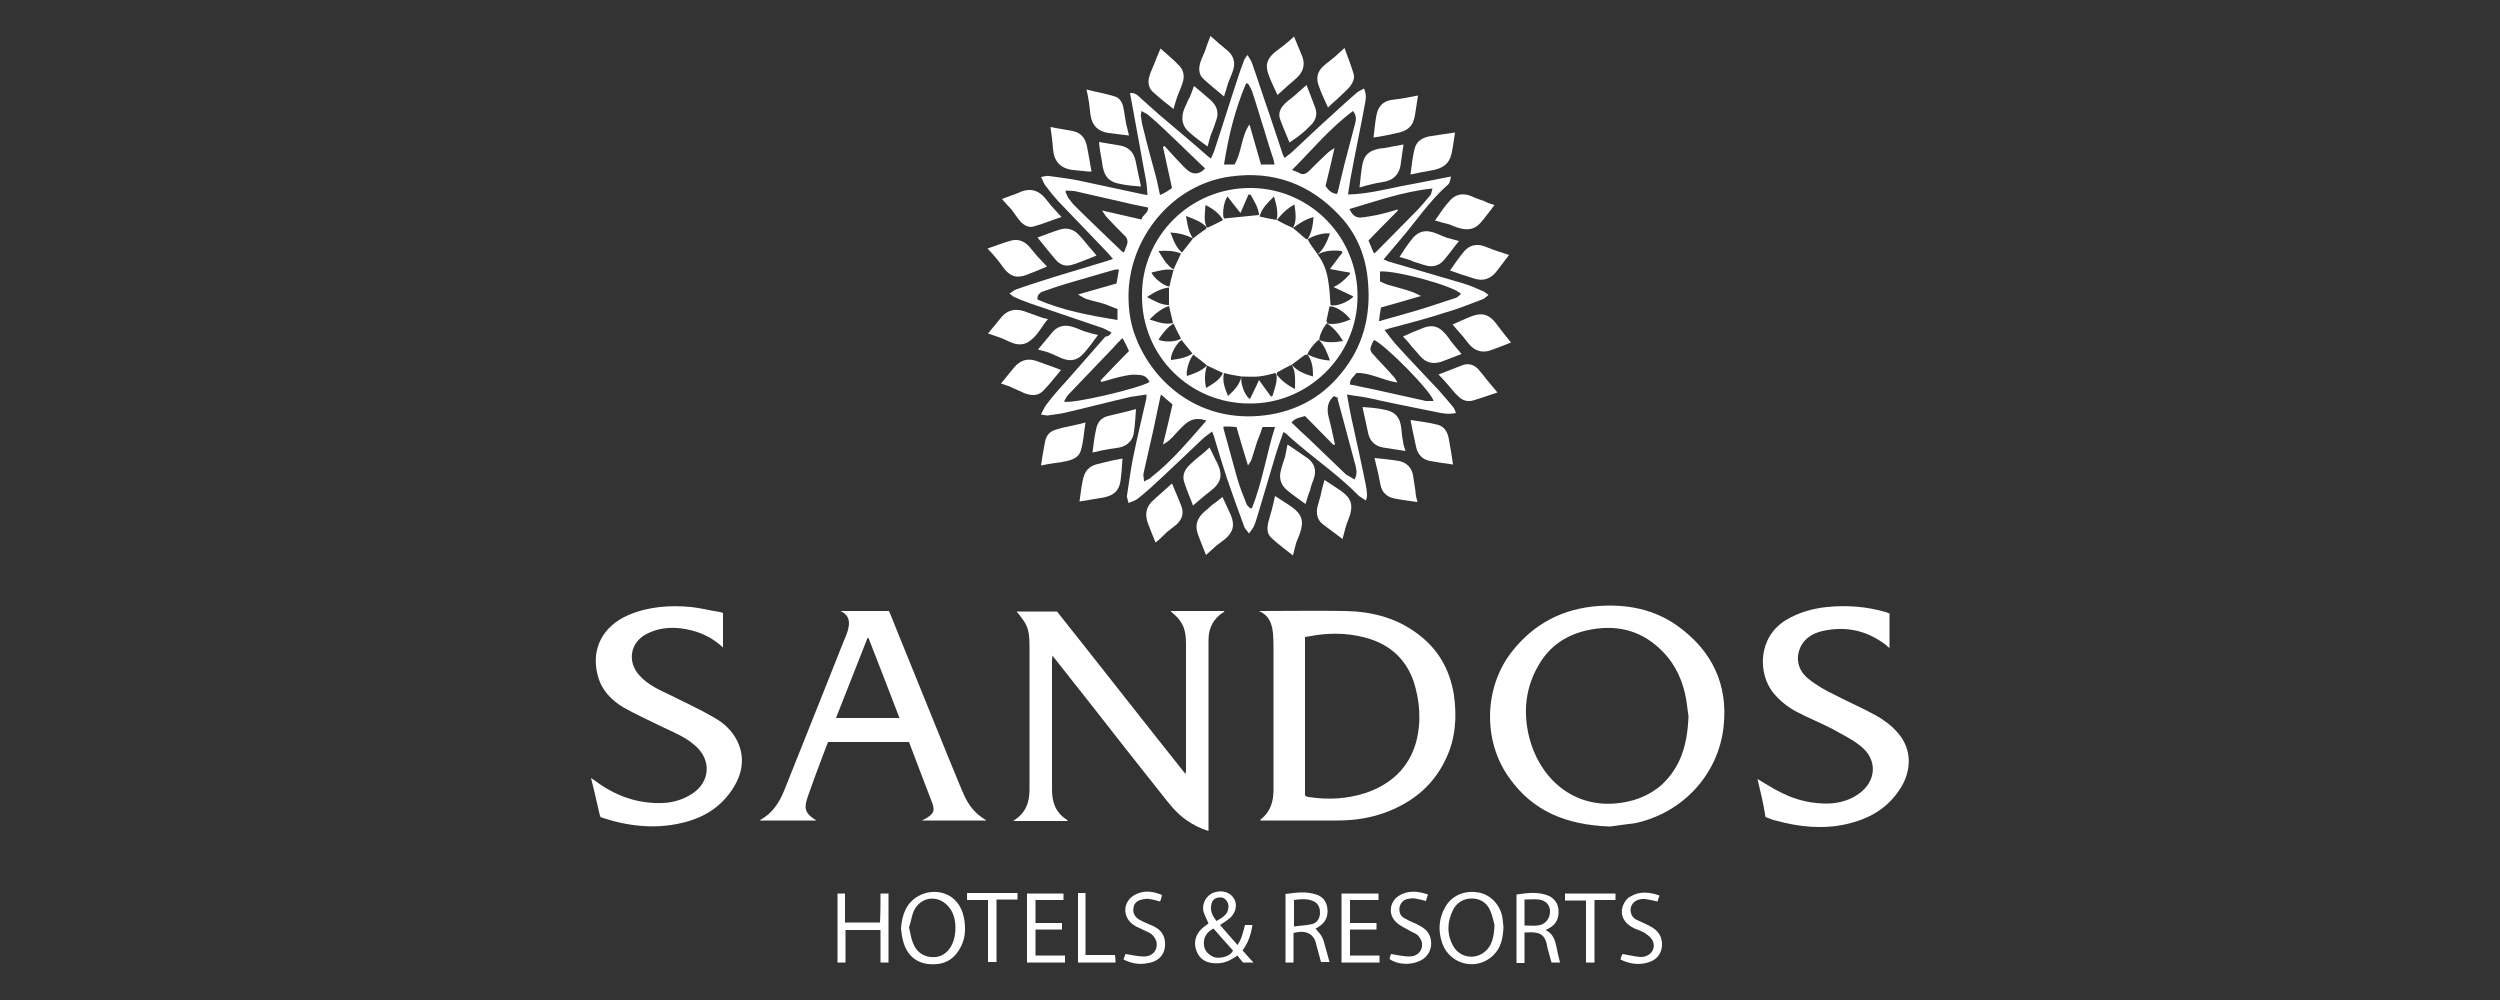 <?xml version="1.0" encoding="utf-8"?>
<!-- Generator: Adobe Illustrator 27.2.0, SVG Export Plug-In . SVG Version: 6.00 Build 0)  -->
<svg version="1.1" id="Capa_1" xmlns="http://www.w3.org/2000/svg" xmlns:xlink="http://www.w3.org/1999/xlink" x="0px" y="0px"
	 viewBox="0 0 500 200" style="enable-background:new 0 0 500 200;" xml:space="preserve">
<rect x="0" y="0" width="500" height="200" fill="#333333" stroke="none"/>
<style type="text/css">
	.st0{fill:#FFFFFF;}
</style>
<g>
	<path class="st0" d="M222.3,66.5c-0.8-0.4-1.4-0.8-2.1-1c-4.7-1.6-9.4-3.2-14.1-4.8c-1-0.4-2-0.7-3-1.2c-0.4-0.1-0.7-0.4-1.2-0.8
		c0.6-0.3,0.9-0.7,1.3-0.8c2.5-0.9,5.1-1.7,7.6-2.5c3.6-1.1,7.3-2.2,10.9-3.3c0.3-0.1,0.5-0.2,0.9-0.3c-0.5-0.6-1-1.2-1.5-1.7
		c-3.2-3.3-6.3-6.6-9.5-9.9c-0.9-1-1.8-2.1-2.6-3.2c-0.3-0.4-0.4-0.9-0.8-1.6c0.7-0.1,1.2-0.3,1.6-0.2c2,0.3,4,0.5,5.9,0.9
		c4.2,0.9,8.4,1.8,12.6,2.7c0.3,0.1,0.7,0.1,1.2,0.2c-0.1-1-0.1-1.9-0.3-2.9c-0.7-3.8-1.4-7.7-2.1-11.5c-0.4-2-0.7-4-1.1-6
		c1-0.1,1.6,0.5,2.1,1c1.7,1.5,3.3,3,5,4.4c2.8,2.4,5.6,4.7,8.3,7.1c0.2,0.2,0.5,0.4,0.8,0.6c0.3-0.7,0.6-1.3,0.8-2
		c1.5-4.5,2.9-9.1,4.4-13.6c0.4-1.3,0.9-2.7,1.4-4c0.1-0.3,0.3-0.6,0.7-1.1c0.4,0.6,0.7,1.1,0.9,1.6c1.2,3.4,2.3,6.9,3.5,10.3
		c0.9,2.7,1.8,5.4,2.7,8.1c0.1,0.2,0.2,0.3,0.3,0.6c0.5-0.4,0.9-0.7,1.3-1c2.8-2.6,5.5-5.2,8.3-7.7c1.6-1.5,3.3-3,4.9-4.4
		c0.4-0.3,0.9-0.5,1.4-0.8c0.5,1.1,0.4,2.1,0.2,3c-0.9,5-2,10-2.9,15c-0.2,1-0.3,2.1-0.5,3.2c3.6-0.1,7-0.9,10.3-1.6
		c3.3-0.6,6.7-1.3,10.3-2c-0.1,0.5-0.2,0.9-0.3,1.2c-0.1,0.2-0.3,0.5-0.5,0.6c-3.6,3.2-6.3,7.3-9.4,10.9c-1.1,1.3-2.2,2.6-3.3,3.9
		c0.4,0.1,0.7,0.3,1,0.4c5,1.5,10,2.9,15,4.4c1.3,0.4,2.5,0.9,3.8,1.5c0.4,0.1,0.7,0.4,1.2,0.8c-0.5,0.4-0.9,0.8-1.3,0.9
		c-2.4,0.9-4.8,1.9-7.3,2.6c-3.7,1.2-7.5,2.2-11.3,3.2c-0.3,0.1-0.5,0.2-0.9,0.3c0.8,1,1.5,2,2.3,2.9c2.8,3.1,5.7,6.1,8.5,9.1
		c1,1.1,2,2.3,3,3.5c0.2,0.3,0.3,0.7,0.5,1.1c-1.5,0.3-2.7,0.1-4-0.2c-4.5-0.9-9-1.8-13.5-2.8c-1.3-0.3-2.7-0.4-4.3-0.7
		c0.3,1.8,0.6,3.3,0.9,4.8c1,4.5,2,9,2.9,13.5c0.1,0.6,0.2,1.2,0.2,1.9c0,0.3-0.1,0.5-0.2,1c-0.6-0.4-1-0.6-1.4-0.9
		c-3.7-3.8-8-6.8-12-10.2c-0.8-0.7-1.7-1.4-2.5-2.2c-0.1-0.1-0.3-0.2-0.6-0.4c-0.5,1.4-1,2.7-1.4,4c-1.3,4.4-2.6,8.7-3.9,13.1
		c-0.2,0.6-0.4,1.3-0.7,1.9c-0.2,0.4-0.5,0.7-0.9,1.3c-0.4-0.6-0.9-1-1-1.5c-1.2-3.2-2.3-6.3-3.4-9.5c-0.9-2.8-1.8-5.6-2.6-8.4
		c-0.1-0.3-0.2-0.6-0.4-1c-0.7,0.6-1.4,1-2,1.6c-3.4,3.2-6.7,6.4-10.1,9.5c-0.9,0.8-1.8,1.6-2.7,2.3c-0.5,0.4-1.1,0.6-1.9,0.9
		c-0.1-0.7-0.4-1.1-0.3-1.5c0.4-2.5,0.7-5,1.2-7.5c0.8-3.9,1.7-7.7,2.6-11.6c0.1-0.3,0.1-0.6,0.1-1.1c-1.2,0.2-2.2,0.3-3.3,0.5
		c-4.3,1-8.5,2.1-12.8,3.1c-1.2,0.3-2.5,0.4-3.7,0.6c-0.3,0-0.7-0.1-1.3-0.2c0.4-0.8,0.7-1.5,1.1-2c1.2-1.6,2.5-3.1,3.9-4.6
		c2.6-3,5.3-6,7.9-9C221.8,67.3,222,66.9,222.3,66.5z M225.7,59.2c0,2.9,0.4,5.7,1.5,8.4c3.4,8.7,12.1,16.5,24.4,15.6
		c6.7-0.5,12.4-3.3,16.6-8.5c4.4-5.3,6-11.5,5.4-18.3c-0.4-5.1-2.2-9.6-5.7-13.3c-5.9-6.3-13.2-9-21.8-7.8
		C234.2,36.9,225.7,47.9,225.7,59.2z M207.5,59.9c5,2.2,10.5,3.2,16,4.1c0-0.8,0-1.4,0-2.2c-0.9-0.3-1.7-0.7-2.6-1
		c-1.2-0.4-2.4-0.6-3.6-1c-0.6-0.2-1.1-0.6-1.7-0.9c2.7-0.8,5.3-1.5,7.7-2.2c0.2-1,0.3-1.8,0.5-2.8c-0.5,0-0.8,0-1.1,0.1
		c-3.1,0.9-6.2,1.8-9.3,2.7c-1.7,0.5-3.4,1.1-5.1,1.7C207.9,58.7,207.4,59,207.5,59.9z M241.3,84.1c-0.6-0.1-1-0.3-1.5-0.3
		c-1.6-0.1-2.6,0.8-3.6,1.8c-0.8,0.8-1.5,1.7-2.3,2.4c-0.3,0.3-0.8,0.6-1.3,0.9c0.7-2.8,1.3-5.4,1.9-8c-0.8-0.7-1.5-1.3-2.3-2
		c-0.1,0.4-0.2,0.6-0.2,0.8c-0.5,2.2-0.9,4.4-1.4,6.6c-0.6,2.8-1.3,5.6-1.9,8.4c-0.1,0.4,0.1,0.9,0.1,1.6c0.7-0.4,1.2-0.5,1.5-0.9
		C234.4,92.2,237.7,88.2,241.3,84.1z M220.3,76.4c-0.1-0.1-0.1-0.2-0.2-0.3c1.9-2,3.8-4,5.7-5.9c-0.4-0.9-0.8-1.7-1.3-2.6
		c-0.8,0.8-1.4,1.4-1.9,2c-3,3.1-5.9,6.2-8.9,9.3c-0.4,0.4-0.6,0.9-0.9,1.4c1.3,0.6,15-2.6,17.1-3.9c-0.4-0.9-1-1.3-1.9-1.4
		c-0.9-0.1-1.8-0.1-2.7,0.1C223.6,75.4,222,75.9,220.3,76.4z M275.8,64.2c0.2,0,0.4,0,0.5-0.1c3.1-0.9,6.2-1.7,9.3-2.7
		c1.8-0.6,3.7-1.2,5.5-1.8c0.4-0.1,0.7-0.5,1.1-0.8c-1.3-1.6-13.2-4.8-16.2-4.5c0,0.6,0,1.2,0,2c0.7,0.3,1.3,0.6,2.1,0.8
		c1.3,0.4,2.7,0.7,4.1,1.2c0.7,0.2,1.3,0.6,2,0.9c-2.8,0.8-5.4,1.6-8,2.3C276,62.5,275.9,63.3,275.8,64.2z M258.4,34
		c0.5,0.2,0.9,0.3,1.3,0.5c0.7,0.5,1.3,0.4,2-0.2c1.2-1.2,2.4-2.4,3.7-3.6c0.4-0.4,0.9-0.7,1.5-1.1c-0.6,2.7-1.2,5.2-1.8,7.6
		c0.6,0.9,1.3,1.5,2.3,1.6c0.1-0.2,0.1-0.4,0.2-0.6c0.4-1.8,0.9-3.6,1.3-5.4c0.7-2.7,1.4-5.3,2.1-8c0.2-0.8,0.4-1.6-0.4-2.6
		C265.9,25.7,262.4,30,258.4,34z M255,85.4c-0.9,0-1.6,0-2.5,0c-0.3,1-0.7,2-1.1,3c-0.4,1.2-0.7,2.3-1.1,3.5
		c-0.1,0.4-0.5,0.8-0.7,1.2c-0.8-2.6-1.6-5.2-2.3-7.7c-1-0.1-1.8-0.1-2.6-0.1c0,0.1,0,0.3,0,0.4c0.9,3.3,1.8,6.5,2.7,9.8
		c0.5,1.8,1.2,3.5,1.9,5.3c0.1,0.3,0.5,0.6,0.8,0.9c0.1,0,0.2-0.1,0.3-0.1C252.5,96.3,253.3,90.8,255,85.4z M286.7,80.2
		c-0.3-1.8-9.7-11.3-11.9-12.2c-0.2,0.3-0.4,0.7-0.5,1c-0.3,0.6-0.3,1.1,0.1,1.6c1.4,1.6,2.9,3.1,4.3,4.7c0.3,0.3,0.5,0.7,0.8,1.2
		c-2.9-0.4-5.4-2-8.2-1.9c-0.5,0.7-1.4,1.2-1.3,2.3c1.5,0.3,2.9,0.6,4.4,0.9c3.6,0.8,7.2,1.6,10.8,2.4
		C285.6,80.2,286.2,80.2,286.7,80.2z M270.9,95.9c0.6-1.1,0.4-1.9,0.2-2.8c-1.2-4.5-2.4-9-3.6-13.4c0.1,0,0.1-0.1,0.2-0.1
		c-0.3-0.1-0.6-0.2-0.9-0.4c-1.2,1-1.4,2.3-1.2,3.6c0.2,1.1,0.6,2.3,0.8,3.4c0.2,0.9,0.4,1.8,0.6,2.7c-0.1,0-0.2,0.1-0.3,0.1
		c-1.9-1.9-3.7-3.8-5.7-5.8c-0.8,0.3-1.9,0.3-2.7,1.3c1.1,1.1,2.2,2.1,3.3,3.1c2.5,2.4,5.1,4.9,7.6,7.3
		C269.7,95.2,270.3,95.5,270.9,95.9z M269.9,41.8c0.5,1.2,1.3,1.8,2.3,1.7c1.1-0.1,2.1-0.3,3.2-0.5c1.4-0.3,2.8-0.7,4.1-1.1
		c0,0.1,0.1,0.2,0.1,0.2c-2,2-4,4-5.9,6c0.4,1,0.7,1.7,1.1,2.6c0.3-0.2,0.4-0.3,0.5-0.4c2.6-2.6,5.1-5.2,7.7-7.8
		c1.1-1.1,2.1-2.3,3.1-3.5c0.2-0.3,0.2-0.7,0.4-1.3C280.6,38.3,275.4,40.2,269.9,41.8z M229.6,41.5c-1.3-0.3-2.6-0.5-3.8-0.8
		c-3.5-0.8-7-1.6-10.5-2.4c-0.7-0.2-1.4-0.1-2.1-0.2c0,0.1-0.1,0.2-0.1,0.3c0.2,0.4,0.3,0.7,0.5,1.1c0.4,0.5,0.8,1.1,1.2,1.5
		c3.1,3.1,6.3,6.1,9.5,9.2c0.1,0.1,0.3,0.2,0.5,0.3c0.2-0.5,0.3-0.9,0.5-1.3c0.3-0.7,0.3-1.4-0.3-2c-1.2-1.2-2.4-2.4-3.6-3.7
		c-0.4-0.4-0.6-0.9-1-1.4c2.7,0.6,5.3,1.2,7.9,1.8C228.5,42.9,229.7,42.7,229.6,41.5z M246.9,32.9c1.5-2.5,1.3-5.6,3-8
		c0.8,2.7,1.5,5.3,2.3,8c1,0,1.8,0,2.7,0c-0.1-0.4-0.1-0.7-0.2-1c-0.6-1.8-1.2-3.6-1.7-5.4c-0.9-2.8-1.7-5.6-2.6-8.3
		c-0.2-0.5-0.5-1-0.8-1.5c-0.1,0-0.3,0-0.4,0c-2.2,5.2-3.5,10.5-4.4,16.2C245.6,32.9,246.3,32.9,246.9,32.9z M234.4,37.6
		c-0.6-2.8-1.2-5.5-1.8-8.2c0.1-0.1,0.2-0.1,0.3-0.2c0.7,0.8,1.5,1.6,2.2,2.4c0.9,0.9,1.7,1.9,2.6,2.6c1.1,0.8,2.3,0.6,3.3-0.5
		c-0.1-0.1-0.2-0.3-0.4-0.4c-1.8-1.7-3.5-3.4-5.3-5.1c-1.8-1.7-3.5-3.4-5.4-5c-0.4-0.4-0.9-0.6-1.6-1c-0.1,0.6-0.2,0.9-0.1,1.2
		c0.1,0.7,0.2,1.4,0.4,2.1c0.8,3.3,1.7,6.6,2.6,9.9c0.3,1.1,0.5,2.3,0.8,3.6C233,38.6,233.7,38.1,234.4,37.6z"/>
	<path class="st0" d="M322,165.3c-8.8-0.3-15.5-3.1-20.2-9.8c-5.3-7.4-5-18.1,0.6-25.2c4.4-5.6,10.2-8.6,17.3-9.1
		c5.6-0.4,11,0.6,15.7,3.9c7,5,10.3,11.8,9.3,20.4c-1.1,9.4-8.1,17-17.5,19.1C325.2,164.9,323.2,165.1,322,165.3z M337.7,143.2
		c-0.2-1-0.3-2.8-0.7-4.5c-0.8-3.5-2.5-6.7-5.2-9.1c-4-3.7-8.8-4.7-14.1-3.6c-4.3,0.9-7.7,3.1-9.9,6.9c-2.7,4.5-3.2,9.4-2,14.4
		c1.9,7.8,8.2,14.1,17.2,13.4c3.5-0.3,6.7-1.4,9.4-3.8C336.1,153.4,337.5,149,337.7,143.2z"/>
	<path class="st0" d="M251.8,122.2c6,0,11.6-0.1,17.3,0c5.1,0.1,10,1.3,14.2,4.4c4.3,3.1,6.7,7.3,7.5,12.5c0.6,4.3,0.3,8.5-1.5,12.4
		c-2.4,5.3-6.4,8.7-11.7,10.8c-3.3,1.3-6.7,1.8-10.2,1.8c-4.9,0-9.9,0-14.8,0c-0.2,0-0.3,0-0.5,0c0-0.1,0-0.2,0-0.2
		c2-1.5,2.6-3.6,2.6-6c0-9.3,0-18.5,0-27.8c0-1.4,0-2.8-0.2-4.2C254.2,124.3,253.6,123,251.8,122.2z M261,159.1
		c0.2,0.1,0.2,0.1,0.3,0.2c0.1,0,0.3,0.1,0.4,0.1c3.9,0.6,7.7,0.4,11.4-0.8c5-1.7,8.6-4.9,10.1-10.1c1.1-4.1,0.8-8.3-0.5-12.3
		c-1.5-4.2-4.4-7-8.7-8.4c-3.5-1.1-7-1.3-10.6-0.8c-0.8,0.1-1.6,0.3-2.4,0.4C261,138,261,148.6,261,159.1z"/>
	<path class="st0" d="M234.1,122.2c3.6,0,7.2,0,10.8,0c-0.1,0.2-0.2,0.3-0.3,0.3c-2,1.3-2.9,3.2-2.9,5.5c0,6.7,0,13.4,0,20.2
		c0,5.6,0,11.3,0,16.9c0,0.3,0,0.6,0,1.1c-1.6-0.5-3-1.2-4.3-2.1c-2.1-1.4-3.6-3.4-5.1-5.3c-4.6-5.8-9.2-11.6-13.7-17.4
		c-2.5-3.2-5-6.3-7.5-9.5c-0.2-0.2-0.3-0.4-0.6-0.8c0,0.4-0.1,0.7-0.1,0.9c0,8.6,0,17.2,0,25.9c0,2.5,0.7,4.6,2.9,6
		c0.1,0.1,0.1,0.1,0.3,0.3c-3.7,0-7.3,0-10.9,0c0.1-0.1,0.1-0.2,0.2-0.2c2.2-1.4,3-3.5,3-6c0-4.1,0-8.3,0-12.4c0-5.5,0-11,0-16.5
		c0-1.7-0.1-3.5-1.2-5c-0.5-0.7-1-1.4-1.4-1.8c2.4,0,5.4,0,8.1,0c8.6,10.8,17,21.6,25.7,32.5c0.1-0.5,0.1-0.7,0.1-0.9
		c0-8.4,0-16.8,0-25.1c0-1.7-0.2-3.4-1.3-4.8C235.4,123.3,234.7,122.8,234.1,122.2z"/>
	<path class="st0" d="M184.4,164.1c0.2-0.1,0.3-0.2,0.4-0.2c2-1.1,2.3-1.7,1.5-3.7c-1.5-3.9-3-7.8-4.5-11.8c-5.4,0-10.8,0-16.2,0
		c-0.3,0.7-0.5,1.4-0.8,2.1c-1.1,2.9-2.2,5.8-3.2,8.7c-0.7,2.1-1,3.3,1.7,4.9c-3.8,0-7.5,0-11.3,0c0.1-0.1,0.1-0.2,0.2-0.2
		c2.3-1.3,3.6-3.3,4.6-5.7c2.9-7.3,5.8-14.5,8.7-21.8c1.3-3.2,2.5-6.4,3.8-9.5c0.2-0.5,0.3-0.9,0.4-1.4c0.3-1.5-0.1-2.6-1.6-3.3
		c3.2,0,6.4,0,9.7,0c0.4,1,0.9,2.1,1.3,3.2c3.5,8.6,7,17.3,10.5,25.9c1.1,2.6,2.1,5.2,3.2,7.7c0.9,2,2.2,3.7,4.2,4.9
		c0.1,0,0.1,0.1,0.2,0.2C192.9,164.1,188.8,164.1,184.4,164.1z M173.7,127.6c-0.1,0-0.1,0-0.2,0c-2.1,5.3-4.2,10.7-6.3,16
		c4.3,0,8.5,0,12.7,0C177.8,138.2,175.8,132.9,173.7,127.6z"/>
	<path class="st0" d="M120,163.2c-0.6-2.5-1.1-4.9-1.8-7.6c0.3,0.2,0.4,0.3,0.6,0.4c4.1,3.1,8.6,4.8,13.8,4.6
		c2.1-0.1,4.1-0.7,5.9-1.9c3.6-2.4,3.8-6.8,0.5-9.6c-1.9-1.7-4.2-2.6-6.5-3.7c-2.6-1.3-5.3-2.5-7.8-3.9c-2.5-1.5-4.5-3.6-5.2-6.6
		c-1.3-5.2,1.1-9.7,6.2-11.9c4-1.7,8.3-2,12.5-1.6c1.9,0.2,3.8,0.7,5.7,1c0.2,0,0.4,0.1,0.7,0.2c0,2.3,0,4.6,0,6.9
		c-1.8-1.7-3.9-2.8-6.2-3.4c-3.1-0.8-6.2-0.8-9.1,0.7c-3.3,1.7-3.9,5.6-1.4,8.3c1.6,1.8,3.8,2.8,5.9,3.8c3,1.5,6.1,2.9,9,4.6
		c2,1.1,3.7,2.7,4.7,4.8c1.5,3.2,1,6.3-0.8,9.2c-2.4,3.9-6,6.1-10.4,7.1c-5.5,1.3-11,0.6-16.3-1.2
		C120.2,163.3,120.1,163.3,120,163.2z"/>
	<path class="st0" d="M351.5,155.8c1.7,1,3.2,2,4.9,2.8c3,1.5,6.2,2.2,9.5,2.1c2.1-0.1,4.1-0.7,5.8-1.9c3.6-2.5,3.9-6.9,0.4-9.6
		c-1.7-1.4-3.7-2.3-5.6-3.4c-2.3-1.2-4.8-2.2-7.1-3.4c-1.9-1-3.5-2.3-4.8-3.9c-3-3.8-3.1-11,2.6-14.5c2.5-1.5,5.3-2.3,8.2-2.6
		c4-0.4,7.9-0.1,11.7,1c0.3,0.1,0.5,0.2,0.8,0.3c0,2.3,0,4.5,0,6.9c-0.3-0.2-0.5-0.4-0.7-0.6c-3.9-3-8.3-3.9-13.1-2.7
		c-1.4,0.4-2.7,1.1-3.6,2.4c-1.5,2.3-1.2,5.1,1.1,7c1.6,1.3,3.5,2.4,5.4,3.3c2.7,1.4,5.5,2.6,8.2,4.1c1.6,0.9,3.1,2,4.3,3.4
		c2.9,3.2,3,7.7,0.3,11.6c-2.5,3.7-6.1,5.7-10.4,6.7c-4.8,1.1-9.6,0.6-14.3-0.7c-0.5-0.1-1-0.3-1.5-0.5c-0.1,0-0.2-0.1-0.5-0.2
		C352.7,160.8,352.1,158.3,351.5,155.8z"/>
	<path class="st0" d="M250.7,192.5c-0.7,0-1.3,0-2.1,0c-0.3-0.4-0.7-0.8-1.1-1.4c-0.3,0.2-0.6,0.4-0.8,0.5c-1.3,0.9-2.7,1.2-4.3,1
		c-1.6-0.2-2.7-1.1-3.2-2.7c-0.5-1.6,0-3.1,1.2-4.2c0.4-0.4,0.9-0.7,1.3-1c-0.3-0.8-0.8-1.6-1-2.4c-0.4-1.6,0.6-3.3,2.1-3.8
		c1.7-0.6,3.4,0,4.1,1.4c0.6,1.2,0.2,2.7-0.9,3.7c-0.6,0.5-1.2,0.9-2,1.4c1.1,1.3,2.3,2.6,3.5,4c0.9-1.3,1.1-2.6,1.5-4
		c0.4,0,0.9,0,1.5,0c-0.3,1.8-0.8,3.5-2,5.1C249.3,190.9,249.9,191.7,250.7,192.5z M242.7,185.7c-1.4,0.7-2.1,1.9-1.9,3.4
		c0.1,1.1,1.1,2.1,2.3,2.4c1,0.2,3-0.2,3.5-1.4C245.3,188.7,244,187.2,242.7,185.7z M243.3,184.2c1-0.6,2-1.1,2.3-2.2
		c0.2-0.8,0.1-1.5-0.5-2.1c-0.5-0.5-1.1-0.5-1.8-0.3c-0.8,0.3-1,0.9-1.1,1.7C242.1,182.4,242.6,183.3,243.3,184.2z"/>
	<path class="st0" d="M300.7,185.3c-0.1,2.4-0.5,4.3-2.1,5.8c-3.2,3.1-8.5,1.9-10.1-2.3c-0.9-2.5-0.8-5,0.5-7.3
		c1.3-2.4,3.9-3.5,6.7-3c2.4,0.4,4.4,2.5,4.8,5.1C300.6,184.2,300.6,184.9,300.7,185.3z M298.9,185c-0.2-0.7-0.4-1.9-0.9-3
		c-0.7-1.5-2-2.3-3.6-2.3c-1.6,0-2.9,0.7-3.7,2.1c-1.3,2.5-1.4,5.1,0,7.5c1.3,2.2,4.2,2.7,6.2,1.1
		C298.4,189.2,298.8,187.4,298.9,185z"/>
	<path class="st0" d="M180.2,185.7c0.2-2.7,1-5.1,3.5-6.5c3.2-1.8,8.1-0.8,9.1,4.4c0.4,2.2,0.3,4.4-1,6.4c-1.4,2.3-3.6,3.1-6.2,2.8
		c-2.5-0.3-4.2-1.9-4.9-4.3C180.4,187.5,180.3,186.6,180.2,185.7z M181.8,185.5c0.3,1.1,0.4,2.2,0.8,3.1c0.6,1.6,1.8,2.6,3.5,2.8
		c1.7,0.2,3-0.5,3.9-1.8c1.4-2,1.5-5.9,0-7.9c-2-2.8-5.7-2.6-7.2,0.4C182.3,183.2,182.2,184.4,181.8,185.5z"/>
	<path class="st0" d="M258.7,186.6c0,1.9,0,3.9,0,5.9c-0.6,0-1,0-1.6,0c0-4.5,0-9.1,0-13.7c2.2-0.3,4.3-0.6,6.4,0.2
		c1.3,0.5,1.9,1.6,2,2.9c0.1,1.4-0.4,2.6-1.7,3.4c-0.2,0.2-0.5,0.3-0.7,0.4c0.5,0.6,1.1,1.2,1.4,1.9c0.3,0.6,0.4,1.3,0.6,1.9
		c0.3,1,0.5,1.9,0.8,2.9c-0.5,0-1,0-1.7,0c-0.3-1.1-0.6-2.2-0.9-3.3C262.9,186.8,261.3,185.9,258.7,186.6z M258.8,185.3
		c1.3-0.2,2.5-0.2,3.7-0.5c1-0.3,1.5-1.2,1.5-2.3c0-1-0.4-1.9-1.4-2.3c-1.2-0.5-2.5-0.4-3.8-0.2
		C258.8,181.7,258.8,183.4,258.8,185.3z"/>
	<path class="st0" d="M176.1,178.7c0.6,0,1.1,0,1.6,0c0,4.6,0,9.2,0,13.8c-0.5,0-1,0-1.6,0c0-2.2,0-4.3,0-6.5c-2.4,0-4.6,0-7,0
		c0,2.2,0,4.3,0,6.5c-0.6,0-1,0-1.6,0c0-4.6,0-9.2,0-13.8c0.5,0,0.9,0,1.5,0c0,1.9,0,3.8,0,5.8c2.4,0,4.6,0,7,0
		C176.1,182.5,176.1,180.6,176.1,178.7z"/>
	<path class="st0" d="M312,192.5c-0.5,0-1,0-1.7,0c-0.3-1-0.5-1.9-0.8-2.9c-0.1-0.3-0.1-0.7-0.2-1c-0.4-1.4-1.1-2-2.5-2.1
		c-0.6-0.1-1.2,0-1.9,0c0,2,0,4,0,6.1c-0.6,0-1.1,0-1.6,0c0-4.5,0-9.1,0-13.7c2.1-0.3,4.2-0.6,6.3,0.2c1.2,0.5,2,1.5,2.1,2.9
		c0.1,1.4-0.3,2.6-1.5,3.4c-0.3,0.2-0.6,0.4-1.1,0.6c1.5,0.7,1.9,2,2.2,3.4C311.5,190.4,311.7,191.4,312,192.5z M304.9,179.9
		c0,1.8,0,3.5,0,5.2c0.9,0,1.8,0.1,2.6,0c1.4-0.1,2.4-1.2,2.5-2.6c0.1-1.3-0.7-2.4-2.2-2.6C306.9,179.8,305.9,179.9,304.9,179.9z"/>
	<path class="st0" d="M238.8,17.2c1.1,0.9,2.3,1.9,3.4,2.9c1.1,1,1.6,2.3,1.1,3.8c-0.3,1-0.7,2-1.1,3c-0.3,0.8-0.4,1.5-0.7,2.4
		c-1.2-0.9-2.5-1.8-3.7-2.9c-1.3-1.1-1.6-2.6-1.1-4.2c0.2-0.7,0.6-1.3,0.8-1.9C238.1,19.2,238.4,18.3,238.8,17.2z"/>
	<path class="st0" d="M225.8,27.1c-1.4-0.2-2.7-0.3-4.1-0.5c-2.1-0.3-3.3-1.5-3.6-3.6c-0.1-0.8-0.2-1.7-0.3-2.5
		c-0.1-0.8-0.3-1.6-0.5-2.6c1.9,0.5,3.8,0.8,5.7,1.4c1,0.3,1.5,1.3,1.7,2.3c0.2,1,0.3,2,0.5,3C225.4,25.5,225.6,26.2,225.8,27.1z"/>
	<path class="st0" d="M219.3,51.1c-1.5,0.6-3.1,1.3-4.7,1.8c-1.4,0.5-2.6,0.1-3.5-1c-0.5-0.6-1-1.2-1.5-1.8
		c-0.7-0.9-1.4-1.7-2.1-2.6c1.4-0.5,2.9-1.1,4.5-1.6c1.3-0.4,2.6-0.1,3.6,0.9c0.6,0.6,1.1,1.2,1.6,1.8
		C217.9,49.5,218.6,50.2,219.3,51.1z"/>
	<path class="st0" d="M291,26.5c-0.2,1.4-0.4,2.9-0.7,4.3c-0.5,2-1.7,2.9-4.1,3.3c-1.3,0.2-2.6,0.5-4.1,0.8c0.2-1.6,0.4-3.4,0.8-5.1
		c0.4-1.7,1.8-2.4,3.4-2.6C287.8,27,289.4,26.7,291,26.5z"/>
	<path class="st0" d="M265.6,21.5c-0.6-1.4-1.4-2.9-1.9-4.5c-0.5-1.4-0.2-2.7,0.9-3.7c0.5-0.5,1.1-0.9,1.7-1.4
		c0.9-0.7,1.7-1.5,2.6-2.3c0.6,1.7,1.3,3.4,1.8,5.1c0.3,0.9-0.1,1.8-0.7,2.6c-0.5,0.6-1.1,1.1-1.7,1.7
		C267.5,19.8,266.5,20.6,265.6,21.5z"/>
	<path class="st0" d="M283.5,100.4c-1.5-0.2-3.1-0.4-4.6-0.7c-1.5-0.3-2.5-1.2-2.8-2.7c-0.2-0.8-0.3-1.7-0.5-2.5
		c-0.2-0.9-0.5-1.9-0.7-2.9c1.6,0.2,3.3,0.3,4.9,0.6c1.5,0.3,2.5,1.3,2.8,2.8c0.2,1.1,0.3,2.2,0.5,3.3
		C283.1,99,283.3,99.7,283.5,100.4z"/>
	<path class="st0" d="M257.9,28.5c-0.5-1.3-1.3-3-1.9-4.7c-0.4-1.2,0.1-2.2,1-3.1c0.5-0.5,1.1-0.9,1.7-1.4c0.9-0.8,1.8-1.6,2.6-2.3
		c0.6,1.5,1.2,3.1,1.8,4.7c0.4,1.3,0,2.4-0.9,3.3c-0.7,0.7-1.4,1.4-2.2,2C259.4,27.5,258.6,28,257.9,28.5z"/>
	<path class="st0" d="M280.6,67.3c1.3-0.6,2.7-1.2,4-1.7c1.8-0.7,3.1-0.4,4.4,1.1c0.5,0.5,0.9,1.2,1.3,1.7c0.7,0.8,1.3,1.6,2,2.4
		c-1.3,0.5-2.6,1-3.9,1.5c-1.7,0.6-3.2,0.3-4.4-1.1c-0.5-0.6-1-1.2-1.5-1.7C281.9,68.7,281.3,68,280.6,67.3z"/>
	<path class="st0" d="M197.6,66.7c0.9-1.1,1.9-2.3,2.8-3.4c1.2-1.3,2.6-1.6,4.3-1.1c1.3,0.5,2.6,0.9,3.9,1.4c0.3,0.1,0.6,0.1,1,0.2
		c-1.3,1.5-2.1,3.4-3.8,4.5c-1,0.7-2.2,0.7-3.3,0.3c-0.8-0.3-1.5-0.7-2.3-1C199.4,67.3,198.5,67,197.6,66.7z"/>
	<path class="st0" d="M218.5,90.5c0.2-1.7,0.4-3.3,0.8-5c0.3-1.2,1.1-2,2.3-2.3c0.8-0.2,1.7-0.4,2.5-0.6c1-0.2,2-0.5,3.1-0.8
		c-0.1,1.5-0.2,3.1-0.4,4.6c-0.2,1.6-1.2,2.7-2.9,3.1c-0.7,0.1-1.3,0.2-2,0.3C220.8,90,219.7,90.2,218.5,90.5z"/>
	<path class="st0" d="M219.6,67c-0.9,1.2-1.8,2.5-2.8,3.6c-1.3,1.5-2.7,1.8-4.6,1c-0.9-0.4-1.9-0.9-2.8-1.2
		c-0.6-0.2-1.2-0.3-1.8-0.5c1-1.2,2-2.4,3-3.6c1.2-1.3,2.7-1.4,4.3-0.8c0.7,0.2,1.4,0.6,2.1,0.8C217.9,66.6,218.7,66.8,219.6,67z"/>
	<path class="st0" d="M219.8,28.4c1.4,0.2,2.8,0.5,4.2,0.7c1.7,0.3,2.7,1.3,3.1,3c0.2,0.8,0.3,1.6,0.5,2.4c0.2,0.9,0.4,1.9,0.6,2.8
		c-1.3-0.1-2.7-0.2-4.1-0.5c-2.4-0.4-3.4-1.6-3.7-4.4C220.2,31.1,219.9,29.8,219.8,28.4z"/>
	<path class="st0" d="M261.1,100.8c-1.1-0.8-2.4-1.7-3.5-2.6c-1.4-1.1-1.9-2.5-1.4-4.2c0.2-0.9,0.5-1.7,0.8-2.6
		c0.2-0.8,0.3-1.6,0.5-2.5c1.3,0.9,2.7,1.8,4.1,2.8c1.3,1,1.7,2.4,1.2,3.9c-0.3,0.8-0.6,1.6-0.8,2.5
		C261.6,99,261.4,99.9,261.1,100.8z"/>
	<path class="st0" d="M224.5,91.7c-0.1,1.5-0.2,3-0.4,4.5c-0.3,2-1.4,2.9-3.4,3.3c-1.6,0.3-3.2,0.5-4.8,0.8c0.2-1.2,0.3-2.6,0.6-4
		c0.4-2.2,1.3-3.2,3.5-3.6C221.4,92.3,222.9,92,224.5,91.7z"/>
	<path class="st0" d="M274.7,27.5c0.2-1.4,0.3-3,0.6-4.5c0.3-1.6,1.2-2.7,2.9-3c0.7-0.1,1.4-0.2,2.2-0.3c1.1-0.2,2.2-0.4,3.2-0.6
		c-0.2,1.2-0.4,2.6-0.6,3.9c-0.4,2.3-1.4,3.2-4,3.7C277.6,27,276.2,27.3,274.7,27.5z"/>
	<path class="st0" d="M244.5,99.4c0.5,1.1,1.1,2.4,1.7,3.7c0.8,2,0.4,3.4-1.3,4.8c-0.5,0.4-1.1,0.8-1.6,1.2
		c-0.7,0.6-1.4,1.3-2.1,1.9c-0.5-1.3-1.1-2.7-1.6-4.1c-0.6-1.6-0.3-3,0.9-4.2c0.6-0.6,1.3-1.1,1.9-1.7
		C243.1,100.5,243.8,100,244.5,99.4z"/>
	<path class="st0" d="M264.9,96c1.2,0.8,2.5,1.6,3.6,2.4c1.7,1.3,2.1,2.5,1.5,4.6c-0.2,0.6-0.5,1.3-0.7,1.9
		c-0.3,0.9-0.5,1.9-0.8,2.9c-1.3-1-2.7-2-4-3c-1.1-0.9-1.3-2.2-1-3.5c0.2-0.7,0.4-1.4,0.6-2.1C264.3,98.1,264.6,97.1,264.9,96z"/>
	<path class="st0" d="M209.4,53.3c-1.4,0.6-2.8,1.2-4.2,1.7c-1.9,0.7-3.1,0.3-4.4-1.3c-0.5-0.7-1-1.4-1.6-2.1
		c-0.5-0.6-1.1-1.3-1.7-1.9c1.6-0.5,3.2-1.2,4.8-1.6c1.5-0.4,2.8,0.3,3.7,1.4c0.5,0.6,1,1.2,1.5,1.8C208.2,52,208.8,52.7,209.4,53.3
		z"/>
	<path class="st0" d="M281.1,90.2c-1.5-0.2-3-0.5-4.5-0.7c-1.7-0.3-2.7-1.4-3-3c-0.4-1.7-0.7-3.4-1.1-5.1c1.4,0.1,2.8,0.2,4.2,0.5
		c2.4,0.4,3.4,1.6,3.6,4.1c0.1,0.7,0.1,1.5,0.3,2.2C280.6,88.8,280.9,89.5,281.1,90.2z"/>
	<path class="st0" d="M279.9,51.4c0.7-1.1,1.4-2.2,2.2-3.2c1.4-2,3-2.4,5.2-1.5c0.7,0.3,1.4,0.6,2.2,0.9c0.7,0.2,1.5,0.4,2.3,0.6
		c-1,1.2-1.9,2.5-3,3.8c-0.9,1.1-2.2,1.5-3.6,1.1c-0.8-0.2-1.5-0.5-2.3-0.7C281.9,51.9,280.9,51.7,279.9,51.4z"/>
	<path class="st0" d="M280.7,28.9c-0.2,1.3-0.4,2.8-0.6,4.2c-0.3,1.7-1.3,2.8-3,3.2c-0.9,0.2-1.8,0.3-2.6,0.5
		c-0.8,0.2-1.7,0.4-2.6,0.7c0.2-1.6,0.3-3.2,0.6-4.7c0.4-2.1,1.8-3,4.4-3.2C278.1,29.4,279.4,29.1,280.7,28.9z"/>
	<path class="st0" d="M287.7,74.9c1.6-0.6,3.3-1.3,4.9-1.9c1.2-0.4,2.3,0,3.1,0.9c0.6,0.7,1.2,1.4,1.7,2.1c0.7,0.8,1.4,1.7,2.1,2.5
		c-1.6,0.5-3.2,1.1-4.9,1.6c-1.1,0.3-2.1,0-2.9-0.8c-0.7-0.6-1.3-1.4-1.9-2.1C289.2,76.5,288.5,75.7,287.7,74.9z"/>
	<path class="st0" d="M290.6,92.9c-1.4-0.2-3-0.4-4.6-0.7c-1.6-0.3-2.5-1.4-2.8-2.9c-0.4-1.7-0.7-3.4-1.1-5.3c1.9,0.3,3.8,0.5,5.6,1
		c1.3,0.4,1.9,1.6,2.1,3C290.1,89.7,290.4,91.3,290.6,92.9z"/>
	<path class="st0" d="M200.4,39.8c1.2-0.5,2.6-0.9,3.9-1.5c1.9-0.7,3.4-0.2,4.7,1.3c0.4,0.5,0.8,1,1.2,1.5c0.6,0.7,1.3,1.4,2.1,2.3
		c-1.9,0.6-3.7,1.4-5.6,1.9c-1,0.3-2-0.3-2.7-1.1c-0.6-0.7-1.1-1.5-1.7-2.3C201.6,41.2,201,40.5,200.4,39.8z"/>
	<path class="st0" d="M234.7,21.8c-1.4-1.1-2.8-2.2-4.1-3.4c-0.9-0.8-1.1-2-0.7-3.2c0.2-0.8,0.6-1.5,0.9-2.3c0.4-1,0.8-2.1,1.3-3.2
		c1.2,1.1,2.6,2.2,3.8,3.5c0.8,0.8,1,2,0.7,3.1c-0.3,1-0.7,1.9-1.1,2.9C235.2,20,235,20.8,234.7,21.8z"/>
	<path class="st0" d="M210.1,25.4c1.4,0.3,2.9,0.5,4.4,0.8c1.7,0.3,2.6,1.5,2.9,3.1c0.3,1.6,0.6,3.2,0.9,5c-0.2,0-0.4,0-0.7,0
		c-1-0.1-2-0.2-3-0.3c-2.5-0.3-3.8-1.7-4-4.2C210.5,28.3,210.3,26.9,210.1,25.4z"/>
	<path class="st0" d="M241.9,89.5c0.5,0.9,1,2.1,1.6,3.2c1.1,2.4,0.7,3.9-1.4,5.5c-1.2,0.9-2.3,1.9-3.5,2.9
		c-0.5-1.4-1.2-2.9-1.7-4.5c-0.5-1.3-0.1-2.5,0.9-3.5c0.6-0.6,1.3-1.2,1.9-1.7C240.5,90.8,241.2,90.2,241.9,89.5z"/>
	<path class="st0" d="M208.2,93.1c0.2-1.5,0.5-3.1,0.8-4.7c0.2-1.3,1-2.2,2.3-2.5c0.9-0.3,1.8-0.5,2.8-0.7c0.9-0.2,1.9-0.4,3-0.7
		c-0.3,1.8-0.4,3.8-0.9,5.5c-0.5,1.8-2.2,2.1-3.8,2.4C211,92.6,209.6,92.8,208.2,93.1z"/>
	<path class="st0" d="M290.5,64.9c1.2-0.5,2.4-1.1,3.7-1.6c2.2-0.9,3.7-0.4,5.1,1.5c0.9,1.2,1.9,2.5,2.9,3.7c-1.2,0.5-2.6,1-3.9,1.5
		c-1.8,0.7-3.4,0.2-4.6-1.3c-0.4-0.5-0.7-0.9-1.1-1.4C291.9,66.5,291.2,65.7,290.5,64.9z"/>
	<path class="st0" d="M231.1,108.5c-0.5-1.2-1-2.5-1.5-3.8c-0.7-1.8-0.4-3.4,1.1-4.7c1.2-1.1,2.5-2.2,3.7-3.3c0.6,1.5,1.3,3,1.9,4.6
		c0.5,1.4,0.1,2.6-1,3.6c-0.6,0.5-1.3,1-1.9,1.5C232.6,107.2,231.9,107.9,231.1,108.5z"/>
	<path class="st0" d="M298.9,41c-0.8,1.1-1.6,2.1-2.4,3.1c-1.3,1.7-2.7,2.1-4.7,1.5c-0.8-0.2-1.5-0.6-2.2-0.8
		c-0.8-0.2-1.7-0.4-2.6-0.7c0.9-1.3,1.8-2.7,2.9-3.9c1.1-1.3,2.5-1.6,4-1.1c1,0.4,1.9,0.8,2.9,1.1C297.5,40.6,298.2,40.8,298.9,41z"
		/>
	<path class="st0" d="M242.1,7.2c1.1,1,2.3,2,3.5,3c1.2,1.1,1.5,2.4,1,3.9c-0.3,1-0.8,1.9-1.1,2.9c-0.2,0.7-0.4,1.4-0.7,2.3
		c-1.4-1.2-2.8-2.3-4.1-3.5c-1-0.9-1-2.2-0.6-3.4c0.2-0.7,0.6-1.4,0.9-2.2C241.3,9.2,241.7,8.2,242.1,7.2z"/>
	<path class="st0" d="M255,99.2c1.2,0.8,2.4,1.5,3.5,2.3c1.9,1.4,2.3,2.8,1.5,5.1c-0.2,0.7-0.6,1.4-0.8,2.1
		c-0.2,0.7-0.4,1.5-0.6,2.4c-1.4-1.1-2.9-2.2-4.3-3.5c-1-0.9-0.9-2.1-0.6-3.3c0.2-0.8,0.5-1.7,0.7-2.5
		C254.6,101,254.8,100.2,255,99.2z"/>
	<path class="st0" d="M255.5,19c-0.6-1.3-1.3-2.7-1.8-4.1c-0.7-1.9-0.3-3.1,1.2-4.4c0.7-0.6,1.5-1.1,2.2-1.7c0.6-0.5,1.2-1,1.7-1.5
		c0.5,1.2,1.1,2.7,1.7,4.1c0.6,1.8,0,3.2-1.4,4.4C257.9,16.8,256.7,17.9,255.5,19z"/>
	<path class="st0" d="M200.2,76.7c0.9-1.1,1.8-2.2,2.7-3.3c1.2-1.4,2.7-1.8,4.4-1.2c1.6,0.6,3.2,1.1,4.9,1.8
		c-1.2,1.4-2.3,2.9-3.6,4.2c-1.1,1.1-2.5,0.9-3.8,0.4c-0.7-0.3-1.3-0.6-2-0.9C202,77.3,201.1,77,200.2,76.7z"/>
	<path class="st0" d="M301.8,51c-0.8,1.1-1.7,2.2-2.5,3.3c-1.2,1.5-2.7,2-4.5,1.4c-1.6-0.5-3.2-1-4.8-1.6c0.9-1.3,1.8-2.6,2.8-3.8
		c1-1.2,2.4-1.6,3.9-1.1c0.8,0.3,1.6,0.6,2.4,0.9C300,50.4,300.9,50.7,301.8,51z"/>
	<path class="st0" d="M213,192.5c-2.6,0-5.1,0-7.6,0c0-4.6,0-9.2,0-13.8c2.4,0,4.8,0,7.3,0c0,0.4,0,0.8,0,1.3c-1.9,0-3.7,0-5.6,0
		c0,1.5,0,3,0,4.6c1.8,0,3.5,0,5.3,0c0,0.5,0,0.8,0,1.3c-1.7,0-3.5,0-5.3,0c0,1.8,0,3.5,0,5.2c2,0,3.9,0,5.9,0
		C213,191.6,213,192,213,192.5z"/>
	<path class="st0" d="M275.7,178.7c0,0.5,0,0.8,0,1.3c-1.9,0-3.7,0-5.7,0c0,1.6,0,3,0,4.6c1.8,0,3.5,0,5.3,0c0,0.5,0,0.8,0,1.3
		c-1.7,0-3.5,0-5.3,0c0,1.8,0,3.4,0,5.2c2,0,3.9,0,5.9,0c0,0.5,0,0.9,0,1.4c-2.5,0-5,0-7.6,0c0-4.6,0-9.1,0-13.8
		C270.7,178.7,273.2,178.7,275.7,178.7z"/>
	<path class="st0" d="M277.9,191.8c0.1-0.4,0.2-0.8,0.3-1c1.3,0.2,2.5,0.5,3.7,0.5c1.6,0,2.7-1.2,2.5-2.7c-0.1-0.6-0.5-1.2-0.9-1.6
		c-0.5-0.4-1.2-0.6-1.8-1c-0.9-0.5-1.8-0.9-2.5-1.6c-1.6-1.5-1.3-4,0.5-5.2c1.9-1.2,3.8-1,5.9-0.3c-0.2,0.5-0.3,0.9-0.4,1.3
		c-0.8-0.2-1.5-0.4-2.2-0.5c-0.5-0.1-1,0-1.5,0.1c-0.9,0.2-1.4,0.8-1.6,1.7c-0.1,0.9,0.1,1.6,0.9,2.1c0.7,0.4,1.5,0.8,2.3,1.1
		c1.2,0.6,2.4,1.2,2.9,2.6c0.7,2-0.2,4.1-2.1,4.9C282,193.1,279.4,192.9,277.9,191.8z"/>
	<path class="st0" d="M324.1,191.9c0.1-0.5,0.3-0.9,0.4-1.1c1.3,0.2,2.4,0.5,3.6,0.6c1.9,0,3.1-1.5,2.5-3.1
		c-0.2-0.6-0.9-1.2-1.5-1.6c-0.7-0.5-1.5-0.7-2.2-1c-2.1-1-3-2.7-2.3-4.6c0.3-0.7,0.8-1.5,1.5-1.8c1.8-1.1,3.8-0.9,5.8-0.2
		c-0.2,0.5-0.3,0.9-0.4,1.2c-0.9-0.2-1.7-0.4-2.6-0.5c-1.6-0.1-2.7,0.8-2.8,2.1c0,0.9,0.4,1.6,1.1,2c1,0.5,2.1,0.9,3.1,1.5
		c1.2,0.7,2,1.7,2.1,3.2c0.1,1.8-0.8,3.2-2.5,3.8C327.9,193.1,325.9,192.8,324.1,191.9z"/>
	<path class="st0" d="M224.7,191.9c0.2-0.5,0.3-0.9,0.4-1.1c1.3,0.2,2.5,0.5,3.7,0.5c1.7,0,2.8-1.3,2.5-2.9
		c-0.1-0.5-0.5-1.1-0.9-1.5c-0.5-0.4-1.1-0.6-1.7-0.9c-0.7-0.4-1.5-0.6-2.1-1.1c-2.2-1.6-2-4.6,0.3-5.9c1.8-1,3.6-0.8,5.5,0
		c-0.1,0.5-0.2,0.9-0.4,1.3c-0.7-0.2-1.4-0.4-2.1-0.5c-0.5-0.1-1,0-1.5,0.1c-0.9,0.2-1.6,0.7-1.7,1.7c-0.2,1,0.3,1.8,1.1,2.3
		c0.9,0.5,1.9,0.9,2.8,1.3c1.3,0.6,2.2,1.5,2.4,3.1c0.2,2.3-1,3.9-3.3,4.3C227.9,193,226.3,192.7,224.7,191.9z"/>
	<path class="st0" d="M197.6,180c-1.5,0-2.8,0-4.2,0c0-0.5,0-0.9,0-1.4c3.4,0,6.7,0,10.1,0c0,0.4,0,0.8,0,1.3c-1.4,0-2.7,0-4.2,0
		c0,4.2,0,8.3,0,12.5c-0.6,0-1.1,0-1.7,0C197.6,188.4,197.6,184.3,197.6,180z"/>
	<path class="st0" d="M323.1,178.7c0,0.5,0,0.8,0,1.3c-1.4,0-2.7,0-4.2,0c0,4.2,0,8.3,0,12.5c-0.6,0-1.1,0-1.7,0c0-4.1,0-8.2,0-12.4
		c-1.4,0-2.8,0-4.2,0c0-0.5,0-0.9,0-1.4C316.4,178.7,319.7,178.7,323.1,178.7z"/>
	<path class="st0" d="M223.1,192.5c-2.5,0-5,0-7.5,0c0-4.6,0-9.2,0-13.9c0.5,0,0.9,0,1.5,0c0,4.1,0,8.2,0,12.4c2,0,4,0,5.9,0
		C223.1,191.6,223.1,192.1,223.1,192.5z"/>
	<path class="st0" d="M228.4,59.1c-0.1-11.6,9.5-21.7,22-21.5c11.8,0.2,21.3,10,21.1,21.9c-0.1,11.7-9.9,21.3-21.6,21.2
		C237.9,80.7,228.3,71.1,228.4,59.1z M241.3,45.4c-1.1-1.1-2.5-1.6-4.1-2.2c0.3,1.8,0.5,3.2,1.4,4.5c-1.3-0.7-2.8-1.1-4.5-1.2
		c0.6,1.6,1.1,3,2.3,4c0.8-1,1.5-1.9,2.2-2.8c0.9-0.7,1.8-1.4,2.7-2C241.3,45.7,241.3,45.5,241.3,45.4c0.1,0,0.2,0.1,0.3,0.1
		c1-0.5,2-0.9,3-1.5c-0.8-1.4-2.1-2.3-3.5-3C241,42.5,240.7,44,241.3,45.4z M258.6,45.6c0.9,0.7,1.7,1.5,2.6,2.2
		c0.1,0.1,0.3,0,0.4,0.1c0.1,0.3,0.2,0.5,0.4,0.8c0.5,0.8,1.1,1.5,1.6,2.3c1.1,1.5,1.7,3.1,2,4.9c0.3,1.7,0.4,3.4,0.5,5.1
		c0.9,0.4,3.5-0.5,4.6-1.7c-1.4-0.7-2.8-1.3-4-1.9c1.2-0.5,2.3-1.5,3.3-2.6c0-0.1,0-0.2-0.1-0.3c-1.4-0.2-2.7-0.5-3.9-0.7
		c0.8-1,1.6-2.2,2.5-3.3c-0.1-0.1-0.1-0.2-0.2-0.3c-1.7-0.2-3.3-0.1-4.8,0.7c1.3-1.1,1.9-2.6,2.5-4.2c-1.2-0.2-3.4,0.4-4.5,1.2
		c0.8-1.3,1.1-2.8,1.2-4.5C261,43.9,259.8,44.7,258.6,45.6c0.8-1.5,0.5-3,0.3-4.7c-1.5,0.8-2.6,1.9-3.6,3.2c0.4-1.6,0-3.1-0.5-4.8
		c-1.3,1.3-2.4,2.3-2.9,4c1.2,0.3,2.3,0.5,3.5,0.7C256.4,44.6,257.5,45.1,258.6,45.6z M261.5,70.9c-0.2,0.1-0.5,0-0.7,0.2
		c-0.8,0.6-1.6,1.2-2.4,1.8c-1,0.5-2,1-3,1.6c0,0.1,0,0.3,0,0.5c-0.1-0.1-0.2-0.3-0.3-0.4c-1.2,0.3-2.3,0.6-3.4,0.7
		c-1.1,0.1-2.3,0-3.4,0c-0.3,1.1,0.6,3.9,1.7,4.5c0.6-1.3,1.3-2.6,1.8-3.8c0.7,1,1.5,2.1,2.4,3.3c0.1,0,0.2-0.1,0.3-0.1
		c0.4-1.4,1-2.8,0.8-4.3c1,1.2,2.1,2.1,3.7,2.9c0-1.9,0.2-3.5-0.7-4.9c1.1,1.3,2.6,1.9,4.3,2.4C262.6,73.7,262.5,72.2,261.5,70.9
		c1.3,0.6,2.7,1.1,4.5,1.2c-0.6-1.6-1.1-3-2.2-4.1c1.5,0.6,3.1,0.5,4.8,0.2c-0.9-1.5-1.9-2.7-3.2-3.5c1.7,0.3,3.2-0.2,4.7-0.8
		c-1.1-1.5-3.2-2.8-4.2-2.6c-0.2,0.9-0.4,1.9-0.6,2.8c0,0.2,0.1,0.4,0.2,0.5c-0.5,0.2-1.8,2.7-1.6,3.3
		C263.3,68.1,261.5,70.3,261.5,70.9C261.5,70.8,261.5,70.9,261.5,70.9z M248.1,42.6c-0.8-1-1.7-2.1-2.6-3.3c-0.8,1-1.1,3.8-0.7,4.4
		c2.4-0.2,4.6-0.5,7-0.7c-0.1-1.5-1-2.8-1.7-4.1c-0.1,0-0.2,0-0.4,0C249.1,40.2,248.6,41.5,248.1,42.6z M244.8,74.6
		c-0.4,1.7,0.2,3.1,0.8,4.6c1.2-1.1,2.3-2.2,2.7-3.9C247,75.1,245.9,74.9,244.8,74.6z M229.9,63.9c1.7,0.5,3.1,1.1,4.7,0.7
		c-0.3-1.2-0.5-2.3-0.8-3.4C232.3,61.7,231.2,62.6,229.9,63.9z M241.2,77.6c1.3-0.8,2.7-1.5,3.4-3c-1.1-0.5-2.1-1-3.2-1.5
		C240.9,74.6,240.9,76,241.2,77.6z M233.8,57.5c-1.7,0.2-3,1-4.4,1.9c1.5,0.8,2.8,1.6,4.4,1.6C233.8,59.9,233.8,58.8,233.8,57.5z
		 M238.7,70.9c-0.8,0.8-1.6,3.4-1.3,4.3c1.5-0.5,2.9-1,4-2.1c-0.8-0.7-1.6-1.3-2.4-1.9C238.9,71.1,238.8,71,238.7,70.9z M230.3,54.5
		c0.4,1.1,2.6,2.8,3.6,2.8c0.2-1.1,0.5-2.1,0.8-3.3C233.1,53.7,231.7,54.2,230.3,54.5z M234.7,64.7c-1.3,0.8-2.2,2-3,3.2
		c0.9,0.6,3.7,0.5,4.5-0.2C235.7,66.8,235.2,65.8,234.7,64.7z M231.7,50.2c0.9,1.5,1.6,2.8,3,3.7c0.5-1.1,1-2.1,1.5-3.2
		C234.7,50.1,233.3,50.1,231.7,50.2z M238.5,70.7c-0.8-1-1.5-1.8-2.2-2.7c-1,0.6-2.3,3-2.1,4C235.7,71.8,237.2,71.6,238.5,70.7z"/>
</g>
</svg>
